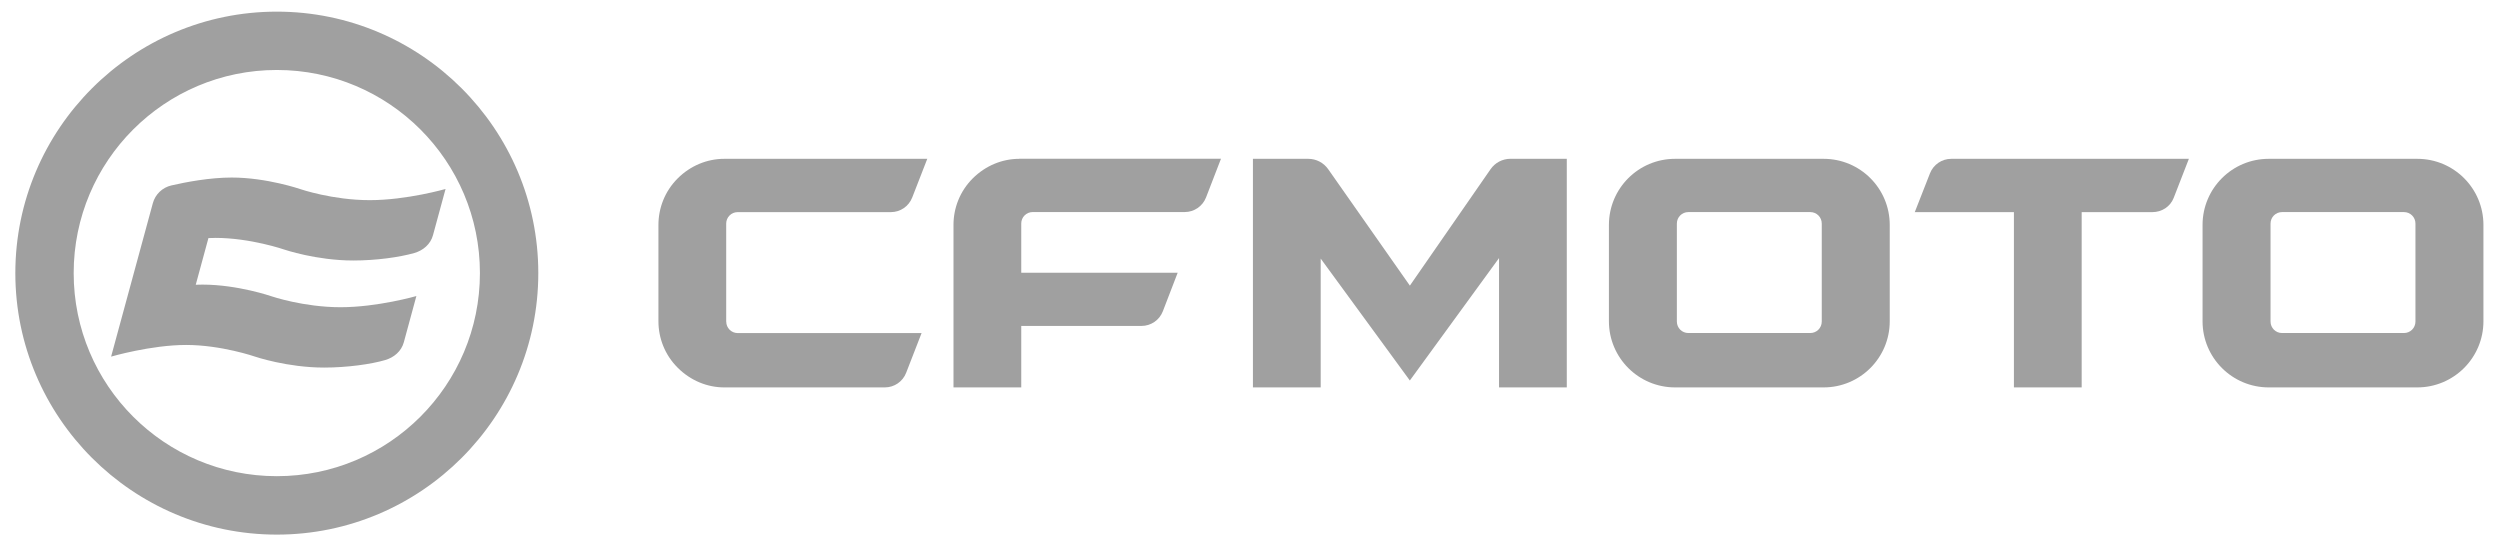 <?xml version="1.0" encoding="UTF-8"?> <svg xmlns="http://www.w3.org/2000/svg" width="134" height="29" viewBox="0 0 134 29" fill="none"><path d="M14.838 0.624C7.11 0.624 0.822 6.911 0.822 14.639C0.822 22.367 7.11 28.655 14.838 28.655C22.566 28.655 28.853 22.367 28.853 14.639C28.853 6.911 22.566 0.624 14.838 0.624ZM14.838 3.751C20.851 3.751 25.724 8.626 25.724 14.637C25.724 20.648 20.849 25.523 14.838 25.523C8.827 25.523 3.949 20.652 3.949 14.639C3.949 8.626 8.825 3.751 14.838 3.751Z" fill="#A0A0A0"></path><path d="M107.946 20.765V11.37H102.632L103.445 9.295C103.628 8.823 104.08 8.513 104.588 8.513H117.324L116.511 10.605C116.328 11.077 115.873 11.37 115.368 11.37H111.578V20.765H107.946Z" fill="#A0A0A0"></path><path d="M38.924 17.239V11.984C38.924 11.645 39.199 11.37 39.538 11.37H47.752C48.257 11.37 48.709 11.06 48.894 10.589L49.702 8.513H38.816C37.914 8.513 37.012 8.874 36.324 9.562C35.636 10.249 35.292 11.152 35.292 12.056V17.22C35.292 18.122 35.636 19.024 36.324 19.709C37.012 20.4 37.914 20.765 38.816 20.765H47.427C47.932 20.765 48.387 20.455 48.569 19.984L49.397 17.853H39.54C39.201 17.853 38.927 17.578 38.927 17.239" fill="#A0A0A0"></path><path d="M54.631 8.513C53.729 8.513 52.829 8.874 52.139 9.562C51.451 10.249 51.107 11.152 51.107 12.053V20.765H54.739V17.47H61.185C61.69 17.47 62.145 17.16 62.328 16.686L63.124 14.617H54.739V11.979C54.739 11.64 55.013 11.366 55.352 11.366H63.501C64.006 11.366 64.461 11.055 64.644 10.582L65.445 8.508H54.628L54.631 8.513Z" fill="#A0A0A0"></path><path d="M75.569 20.397L70.789 13.86V20.765H67.157V8.513H70.125C70.549 8.513 70.945 8.72 71.189 9.066L75.569 15.31L79.893 9.071C80.136 8.72 80.535 8.511 80.961 8.511H83.98V20.763H80.348V13.833L75.569 20.392V20.397Z" fill="#A0A0A0"></path><path d="M97.646 17.237C97.646 17.576 97.372 17.85 97.033 17.85H90.493C90.154 17.85 89.88 17.576 89.88 17.237V11.981C89.88 11.642 90.154 11.368 90.493 11.368H97.033C97.372 11.368 97.646 11.642 97.646 11.981V17.237ZM97.75 8.513H89.781C87.826 8.513 86.238 10.098 86.238 12.056V17.22C86.238 19.178 87.826 20.765 89.786 20.765H97.745C99.703 20.765 101.29 19.178 101.29 17.22C101.29 15.498 101.29 13.778 101.29 12.056C101.29 10.098 99.705 8.513 97.747 8.513" fill="#A0A0A0"></path><path d="M129.468 17.237C129.468 17.576 129.194 17.85 128.855 17.85H122.315C121.976 17.85 121.701 17.576 121.701 17.237V11.981C121.701 11.642 121.976 11.368 122.315 11.368H128.855C129.194 11.368 129.468 11.642 129.468 11.981V17.237ZM129.569 8.513H121.6C119.645 8.513 118.057 10.098 118.057 12.056V17.22C118.057 19.178 119.645 20.765 121.605 20.765H129.564C131.522 20.765 133.112 19.178 133.112 17.22C133.112 15.498 133.112 13.778 133.112 12.056C133.112 10.098 131.527 8.513 129.569 8.513Z" fill="#A0A0A0"></path><path d="M11.54 12.751C13.426 12.751 15.235 13.376 15.235 13.376C15.235 13.376 16.957 13.963 18.939 13.963C20.161 13.963 21.409 13.788 22.205 13.562C22.684 13.425 23.078 13.088 23.208 12.607L23.882 10.129C23.882 10.129 21.801 10.728 19.817 10.728C17.832 10.728 16.113 10.141 16.113 10.141C16.113 10.141 14.306 9.516 12.418 9.516C11.247 9.516 9.979 9.756 9.186 9.939C8.704 10.05 8.322 10.415 8.192 10.892L5.955 19.115C5.955 19.115 8.091 18.49 9.977 18.49C11.863 18.49 13.671 19.115 13.671 19.115C13.671 19.115 15.393 19.702 17.375 19.702C18.597 19.702 19.889 19.522 20.642 19.3C21.12 19.161 21.515 18.827 21.645 18.346L22.318 15.868C22.318 15.868 20.238 16.467 18.253 16.467C16.269 16.467 14.549 15.88 14.549 15.88C14.549 15.88 12.743 15.255 10.855 15.255C10.735 15.255 10.614 15.257 10.492 15.262L11.172 12.761C11.293 12.756 11.415 12.753 11.536 12.753" fill="#A0A0A0"></path></svg> 